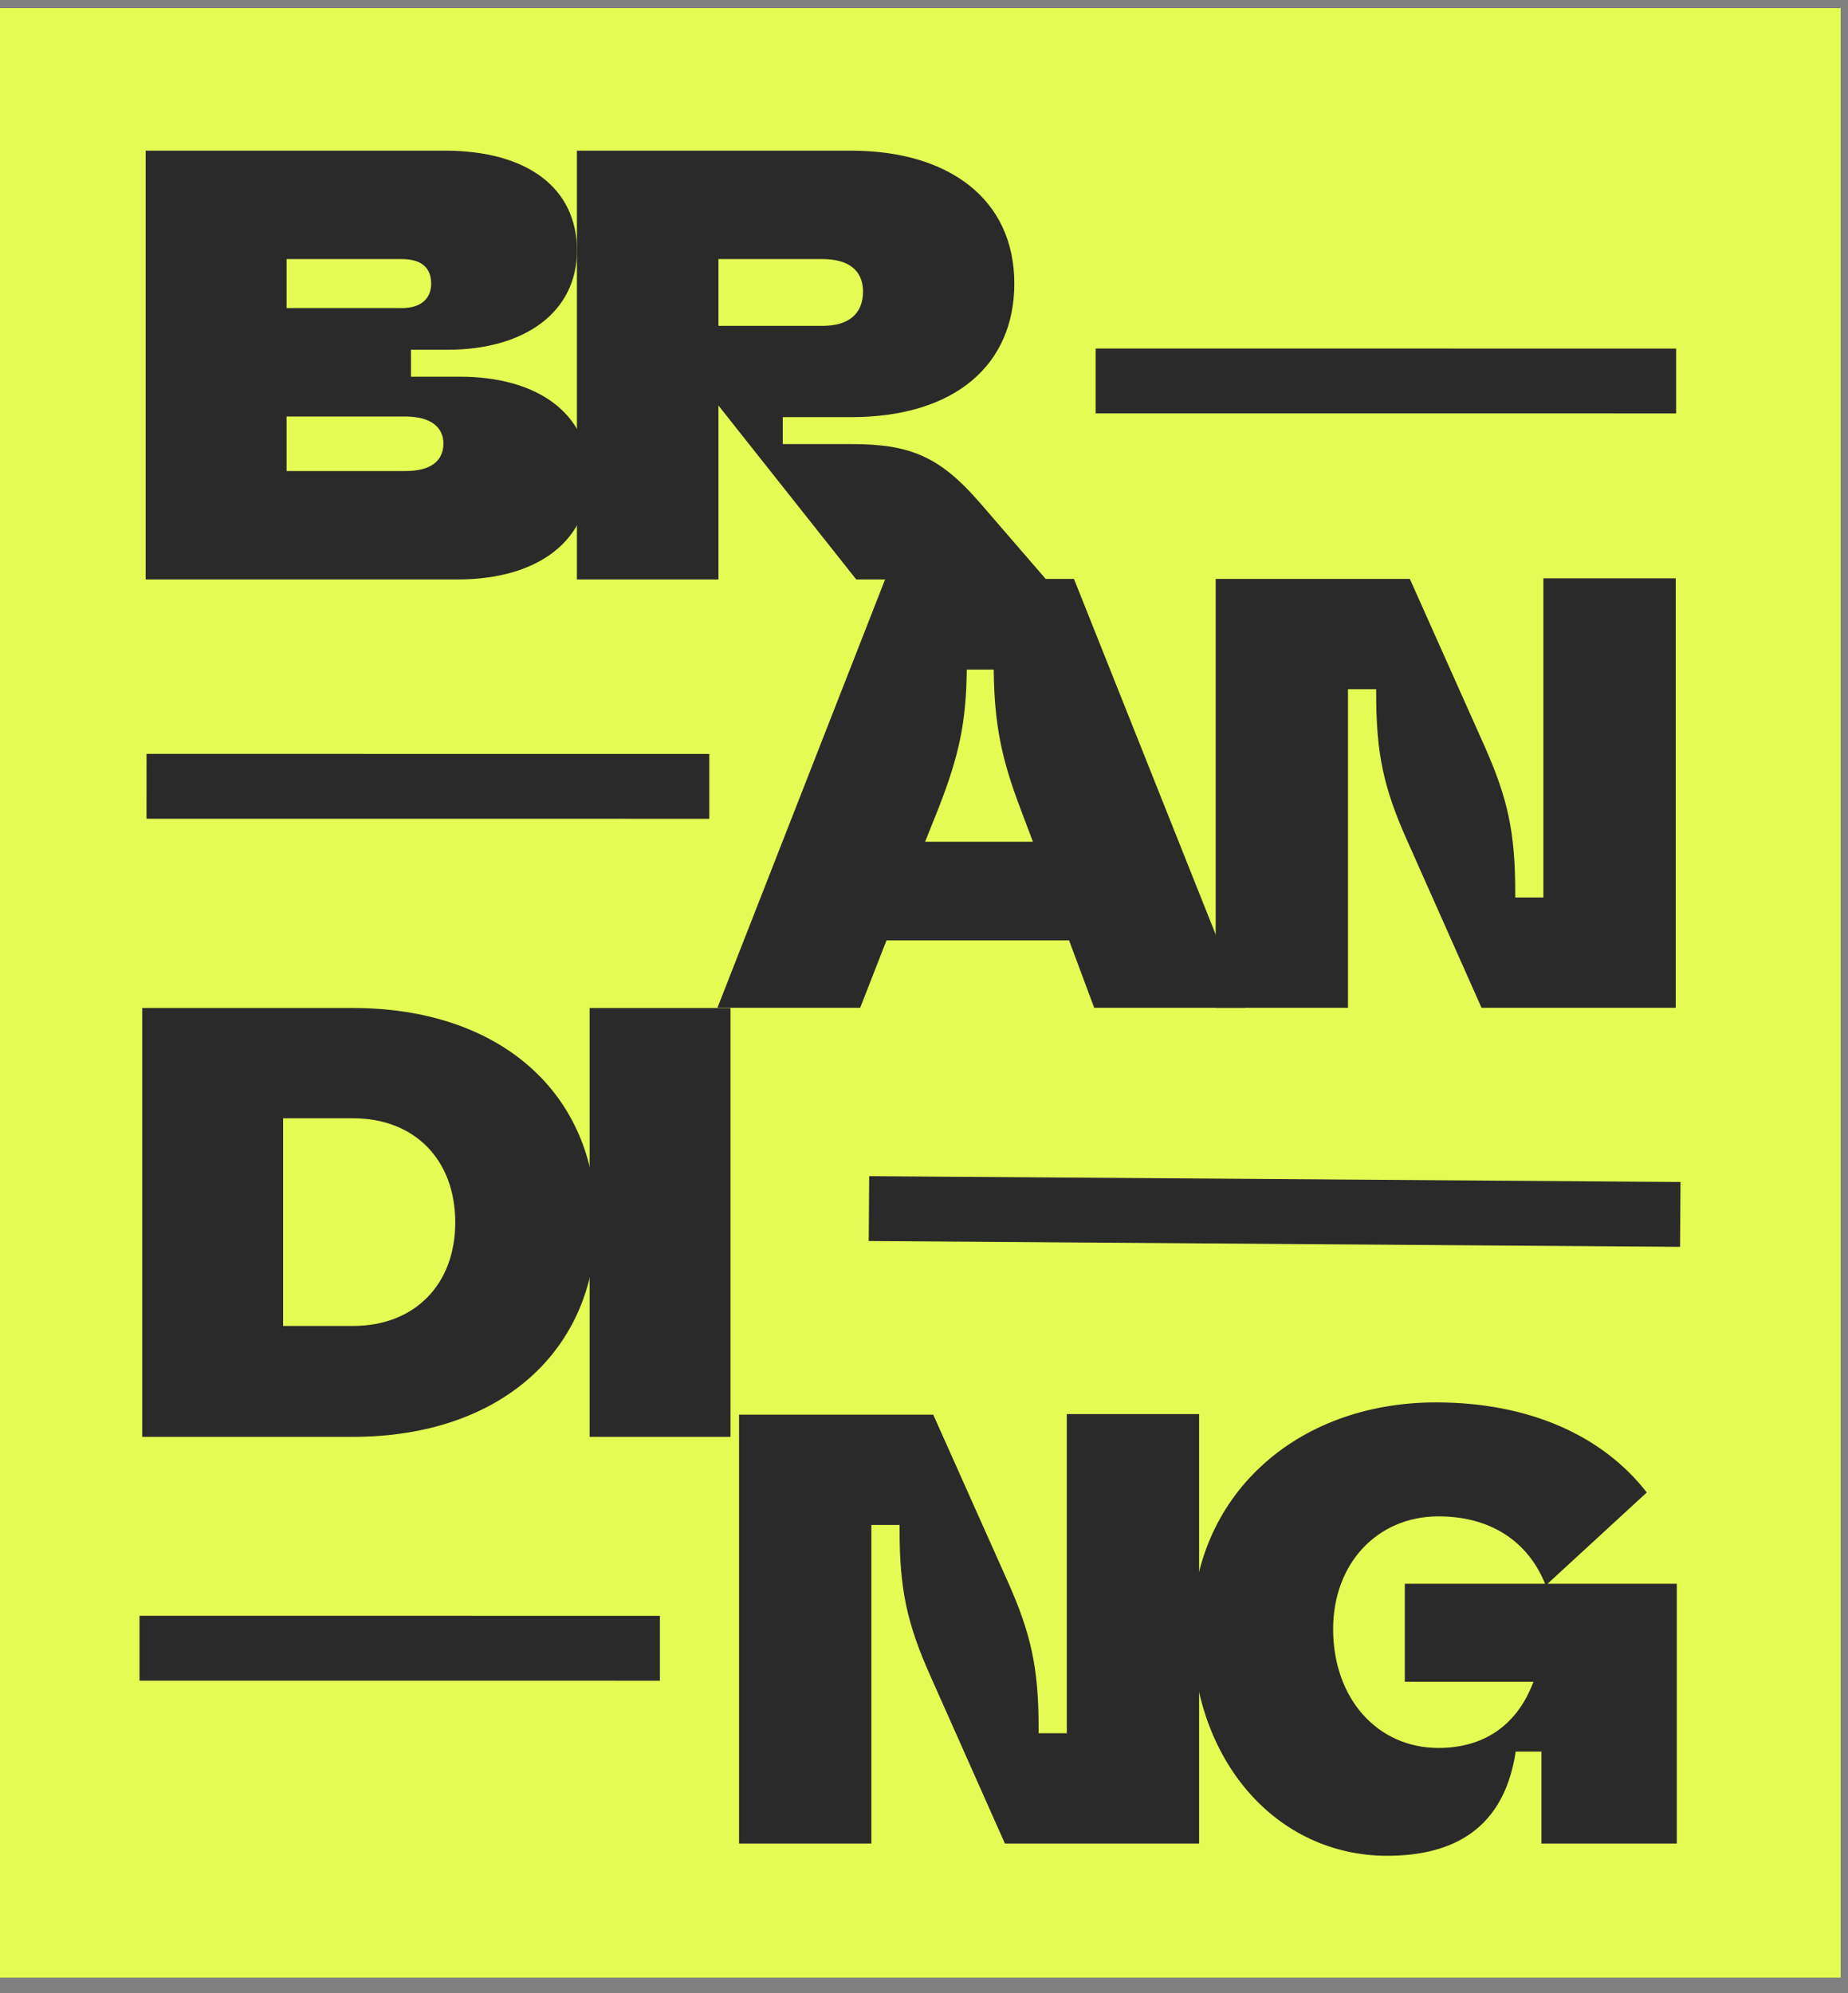 <?xml version="1.0" encoding="utf-8"?>
<svg xmlns="http://www.w3.org/2000/svg" fill="none" height="100%" overflow="visible" preserveAspectRatio="none" style="display: block;" viewBox="0 0 102 110" width="100%">
<rect x="0" y="0" width="102" height="110" fill="#808080" stroke="none"/>
<g id="Frame 15987">
<rect fill="#E4FB53" height="108.699" id="Rectangle 4865" width="101.594" y="0.448"/>
<path d="M92.514 19.238L92.514 22.817L60.476 22.815L60.476 19.236L92.514 19.238Z" fill="#2A2A2A" id="Line 74 (Stroke)"/>
<path d="M39.149 41.611L39.149 45.189L8.087 45.187L8.088 41.608L39.149 41.611Z" fill="#2A2A2A" id="Line 75 (Stroke)"/>
<path d="M36.423 89.18L36.423 92.759L7.701 92.757L7.701 89.178L36.423 89.18Z" fill="#2A2A2A" id="Line 77 (Stroke)"/>
<path d="M92.756 65.236L92.73 68.815L47.949 68.494L47.975 64.915L92.756 65.236Z" fill="#2A2A2A" id="Line 76 (Stroke)"/>
<g id="BR">
<path d="M8.041 31.983V8.314H24.541C29.106 8.314 31.845 10.377 31.845 13.826C31.845 17.241 28.937 19.303 24.71 19.303H22.682V20.791H25.387C29.613 20.791 32.521 22.786 32.521 26.303C32.521 29.785 29.782 31.983 25.218 31.983H8.041ZM15.818 25.998H22.377C23.798 25.998 24.474 25.424 24.474 24.477C24.474 23.598 23.798 22.989 22.377 22.989H15.818V25.998ZM15.818 17.004H22.175C23.257 17.004 23.798 16.463 23.798 15.652C23.798 14.806 23.29 14.299 22.175 14.299H15.818V17.004Z" fill="#2A2A2A"/>
<path d="M47.262 31.983L39.654 22.381V31.983H31.843V8.314H46.957C52.367 8.314 55.985 10.986 55.985 15.652C55.985 20.081 52.773 23.023 46.957 23.023H43.204V24.511H47.025C50.271 24.511 51.894 25.221 54.092 27.757L57.743 31.983H47.262ZM39.654 17.985H45.402C46.856 17.985 47.634 17.309 47.634 16.091C47.634 14.942 46.856 14.299 45.402 14.299H39.654V17.985Z" fill="#2A2A2A"/>
</g>
<g id="AN">
<path d="M39.599 55.621L48.863 31.952H59.278L68.711 55.621H60.394L59.007 51.901H48.931L47.477 55.621H39.599ZM51.061 46.458H57.012L56.336 44.666C55.254 41.825 54.882 39.932 54.848 36.956H53.361C53.327 39.83 52.955 41.656 51.805 44.598L51.061 46.458Z" fill="#2A2A2A"/>
<path d="M77.682 46.424C76.363 43.482 75.958 41.589 75.958 38.275V38.038H74.402V55.621H67.099V31.952H77.817L81.909 41.115C83.227 44.057 83.633 45.95 83.633 49.264V49.535H85.188V31.918H92.492V55.621H81.773L77.682 46.424Z" fill="#2A2A2A"/>
</g>
<g id="DI">
<path d="M7.85 79.302V55.633H19.481C27.596 55.633 32.905 60.333 32.905 67.468C32.905 74.568 27.596 79.302 19.481 79.302H7.85ZM15.627 73.182H19.481C22.896 73.182 25.128 70.883 25.128 67.468C25.128 64.019 22.896 61.719 19.481 61.719H15.627V73.182Z" fill="#2A2A2A"/>
<path d="M32.544 55.633H40.32V79.302H32.544V55.633Z" fill="#2A2A2A"/>
</g>
<g id="NG">
<path d="M51.375 92.549C50.056 89.608 49.651 87.714 49.651 84.401V84.164H48.095V101.747H40.792V78.078H51.51L55.602 87.241C56.92 90.183 57.326 92.076 57.326 95.39V95.66H58.882V78.044H66.185V101.747H55.466L51.375 92.549Z" fill="#2A2A2A"/>
<path d="M76.558 102.423C70.472 102.423 65.805 97.182 65.805 89.912C65.805 82.642 71.452 77.401 79.263 77.401C84.335 77.401 88.426 79.194 90.894 82.372L85.417 87.41H92.551V101.747H85.079V96.675H83.658C82.948 101.408 79.601 102.423 76.558 102.423ZM73.582 89.912C73.582 93.733 76.017 96.472 79.398 96.472C81.866 96.472 83.726 95.254 84.639 92.82H77.538V87.41H85.281C84.301 85.009 82.204 83.691 79.398 83.691C76.017 83.691 73.582 86.294 73.582 89.912Z" fill="#2A2A2A"/>
</g>
</g>
</svg>